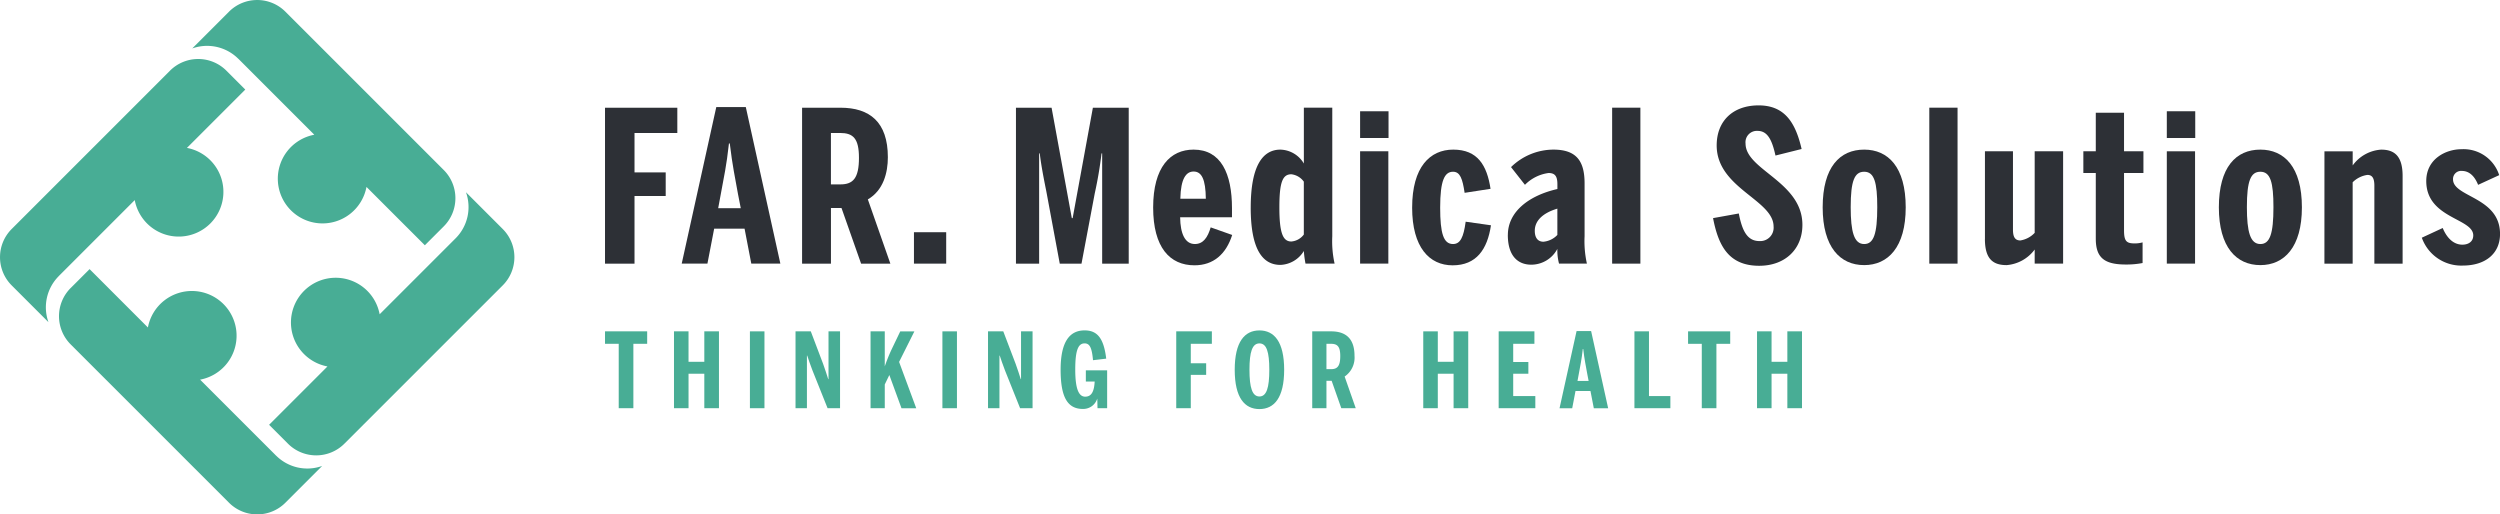 <svg id="Raggruppa_2" data-name="Raggruppa 2" xmlns="http://www.w3.org/2000/svg" xmlns:xlink="http://www.w3.org/1999/xlink" width="299" height="61.522" viewBox="0 0 299 61.522">
  <defs>
    <clipPath id="clip-path">
      <rect id="Rettangolo_6" data-name="Rettangolo 6" width="299" height="61.522" fill="#48ad95"/>
    </clipPath>
  </defs>
  <g id="Raggruppa_1" data-name="Raggruppa 1" clip-path="url(#clip-path)">
    <path id="Tracciato_1" data-name="Tracciato 1" d="M7.024,33.909l9.091-9.091a5.348,5.348,0,1,0,6.241-6.241L29.335,11.6,27.074,9.337a4.77,4.77,0,0,0-6.739,0L1.394,28.279a4.77,4.77,0,0,0,0,6.738l4.4,4.4a5.278,5.278,0,0,1,1.234-5.505" transform="translate(0 -0.887)" fill="#48ad95"/>
    <path id="Tracciato_2" data-name="Tracciato 2" d="M33.909,58.542l-9.091-9.091a5.348,5.348,0,1,0-6.241-6.241L11.6,36.231,9.337,38.492a4.77,4.77,0,0,0,0,6.739L28.279,64.172a4.77,4.77,0,0,0,6.738,0l4.4-4.4a5.278,5.278,0,0,1-5.505-1.234" transform="translate(-0.887 -4.044)" fill="#48ad95"/>
    <path id="Tracciato_3" data-name="Tracciato 3" d="M64.173,30.28l-4.4-4.4a5.278,5.278,0,0,1-1.233,5.505l-9.091,9.09a5.349,5.349,0,1,0-6.241,6.241l-6.98,6.98,2.262,2.262a4.77,4.77,0,0,0,6.738,0L64.173,37.019a4.77,4.77,0,0,0,0-6.738" transform="translate(-4.044 -2.889)" fill="#48ad95"/>
    <path id="Tracciato_4" data-name="Tracciato 4" d="M31.388,7.024l9.091,9.091a5.348,5.348,0,1,0,6.241,6.241L53.7,29.335l2.262-2.261a4.77,4.77,0,0,0,0-6.739L37.019,1.394a4.77,4.77,0,0,0-6.738,0l-4.4,4.4a5.278,5.278,0,0,1,5.505,1.234" transform="translate(-2.889 0)" fill="#48ad95"/>
    <rect id="Rettangolo_1" data-name="Rettangolo 1" width="3.856" height="3.756" transform="translate(109.309 27.774)" fill="#2d3036"/>
    <path id="Tracciato_5" data-name="Tracciato 5" d="M81.451,14.5H90.1v3.025H84.98v4.714h3.73v2.823H84.98v8.091H81.451Z" transform="translate(-9.092 -1.618)" fill="#2d3036"/>
    <path id="Tracciato_6" data-name="Tracciato 6" d="M94.853,33.139H91.778l4.135-18.728h3.529l4.134,18.728H100.1l-.806-4.184H95.66Zm3.656-8.318c-.353-1.991-.656-3.328-.983-6.05h-.1c-.3,2.748-.606,4.007-.959,5.974l-.327,1.764h2.7Z" transform="translate(-10.245 -1.609)" fill="#2d3036"/>
    <path id="Tracciato_7" data-name="Tracciato 7" d="M118.54,33.149h-3.5l-2.344-6.655h-1.261v6.655h-3.453V14.5h4.588c3.478,0,5.671,1.689,5.671,5.924,0,1.84-.529,3.957-2.394,5.042Zm-5.974-9.478c1.512,0,2.218-.731,2.218-3.176,0-2.344-.706-2.974-2.269-2.974h-1.084v6.15Z" transform="translate(-12.053 -1.618)" fill="#2d3036"/>
    <path id="Tracciato_8" data-name="Tracciato 8" d="M136.776,14.5h4.26l2.42,13.208h.1l2.42-13.208h4.286V33.149h-3.176V19.967h-.076a48.256,48.256,0,0,1-.807,4.763l-1.588,8.419h-2.6L140.406,24.5c-.3-1.488-.631-3.177-.782-4.537h-.076V33.149h-2.773Z" transform="translate(-15.267 -1.618)" fill="#2d3036"/>
    <path id="Tracciato_9" data-name="Tracciato 9" d="M155.246,27.074c0-4.865,2.066-6.932,4.84-6.932,3.276,0,4.588,2.874,4.588,7.008v1.084h-6.2c.025,1.966.579,3.2,1.764,3.2,1.008,0,1.537-.808,1.89-1.992l2.571.908c-.731,2.293-2.243,3.629-4.512,3.629-2.949,0-4.94-2.142-4.94-6.906m6.3-1.059c-.025-2.319-.5-3.251-1.461-3.251-.882,0-1.538.806-1.588,3.251Z" transform="translate(-17.329 -2.248)" fill="#2d3036"/>
    <path id="Tracciato_10" data-name="Tracciato 10" d="M168.382,26.444c0-4.965,1.411-6.931,3.554-6.931a3.36,3.36,0,0,1,2.8,1.662v-6.68h3.4V29.871a12.355,12.355,0,0,0,.277,3.277h-3.479a12.539,12.539,0,0,1-.2-1.512,3.427,3.427,0,0,1-2.8,1.664c-2.169,0-3.554-1.916-3.554-6.856m6.352,3.227V23.343a2.15,2.15,0,0,0-1.487-.882c-1.033,0-1.437.882-1.437,3.958,0,3.1.428,4.083,1.437,4.083a2.087,2.087,0,0,0,1.487-.832" transform="translate(-18.795 -1.618)" fill="#2d3036"/>
    <path id="Tracciato_11" data-name="Tracciato 11" d="M183.107,14.978h3.4v3.2h-3.4Zm0,4.789h3.378V33.2h-3.378Z" transform="translate(-20.439 -1.672)" fill="#2d3036"/>
    <path id="Tracciato_12" data-name="Tracciato 12" d="M190.114,27.074c0-4.865,2.143-6.932,4.915-6.932,2.924,0,4.033,1.89,4.461,4.689l-3.1.479c-.252-1.664-.529-2.521-1.387-2.521-1.008,0-1.538,1.034-1.538,4.286,0,3.1.4,4.36,1.538,4.36.857,0,1.261-.781,1.512-2.671l3.026.428c-.429,2.874-1.739,4.789-4.588,4.789-2.773,0-4.84-2.143-4.84-6.906" transform="translate(-21.221 -2.248)" fill="#2d3036"/>
    <path id="Tracciato_13" data-name="Tracciato 13" d="M203,30.35c0-2.772,2.5-4.714,5.924-5.495V24.3c0-.933-.252-1.36-1.059-1.36a4.875,4.875,0,0,0-2.822,1.412l-1.664-2.118a7.283,7.283,0,0,1,5.066-2.092c2.747,0,3.73,1.361,3.73,4.032V30.5a12.4,12.4,0,0,0,.278,3.278H209.12a6.146,6.146,0,0,1-.2-1.764,3.531,3.531,0,0,1-3.125,1.89c-1.588,0-2.8-1.034-2.8-3.554m5.924,0V27.2c-1.84.555-2.7,1.513-2.7,2.647,0,.882.4,1.311,1.033,1.311a2.617,2.617,0,0,0,1.664-.808" transform="translate(-22.659 -2.248)" fill="#2d3036"/>
    <rect id="Rettangolo_2" data-name="Rettangolo 2" width="3.378" height="18.653" transform="translate(192.812 12.878)" fill="#2d3036"/>
    <path id="Tracciato_14" data-name="Tracciato 14" d="M230.629,27.67l3.076-.555c.4,2.067,1.008,3.3,2.47,3.3a1.6,1.6,0,0,0,1.69-1.739c0-3.2-6.806-4.588-6.806-9.7,0-2.949,1.966-4.789,5.016-4.789,3.125,0,4.412,2.067,5.142,5.217l-3.125.782c-.429-1.941-.983-2.949-2.143-2.949a1.359,1.359,0,0,0-1.437,1.513c0,3.176,6.8,4.563,6.8,9.729,0,2.9-2.066,4.891-5.167,4.891-3.681,0-4.891-2.446-5.52-5.7" transform="translate(-25.744 -1.583)" fill="#2d3036"/>
    <path id="Tracciato_15" data-name="Tracciato 15" d="M245.382,27.049c0-4.84,2.066-6.907,4.965-6.907,2.849,0,4.966,2.067,4.966,6.907,0,4.763-2.117,6.906-4.966,6.906-2.873,0-4.965-2.143-4.965-6.906m6.528-.026c0-2.949-.353-4.234-1.563-4.234-1.159,0-1.613,1.083-1.613,4.234,0,2.949.4,4.412,1.613,4.412,1.134,0,1.563-1.21,1.563-4.412" transform="translate(-27.39 -2.248)" fill="#2d3036"/>
    <rect id="Rettangolo_3" data-name="Rettangolo 3" width="3.378" height="18.653" transform="translate(230.745 12.878)" fill="#2d3036"/>
    <path id="Tracciato_16" data-name="Tracciato 16" d="M267.228,30.855V20.369h3.352v9.378c0,.832.227,1.285.883,1.285a3.011,3.011,0,0,0,1.714-.908V20.369h3.4V33.8h-3.4V32.116a4.612,4.612,0,0,1-3.353,1.865c-1.612,0-2.6-.705-2.6-3.125" transform="translate(-29.829 -2.274)" fill="#2d3036"/>
    <path id="Tracciato_17" data-name="Tracciato 17" d="M281.964,30.25V22.385h-1.487v-2.6h1.487V15.176h3.378v4.612h2.32v2.6h-2.32v6.856c0,1.31.3,1.563,1.285,1.563a3.409,3.409,0,0,0,.934-.126v2.471a9.972,9.972,0,0,1-2.017.177c-2.545,0-3.579-.808-3.579-3.076" transform="translate(-31.308 -1.694)" fill="#2d3036"/>
    <path id="Tracciato_18" data-name="Tracciato 18" d="M291.713,14.978h3.4v3.2h-3.4Zm0,4.789h3.378V33.2h-3.378Z" transform="translate(-32.562 -1.672)" fill="#2d3036"/>
    <path id="Tracciato_19" data-name="Tracciato 19" d="M298.72,27.049c0-4.84,2.066-6.907,4.965-6.907,2.849,0,4.966,2.067,4.966,6.907,0,4.763-2.117,6.906-4.966,6.906-2.873,0-4.965-2.143-4.965-6.906m6.528-.026c0-2.949-.353-4.234-1.563-4.234-1.159,0-1.613,1.083-1.613,4.234,0,2.949.4,4.412,1.613,4.412,1.134,0,1.563-1.21,1.563-4.412" transform="translate(-33.344 -2.248)" fill="#2d3036"/>
    <path id="Tracciato_20" data-name="Tracciato 20" d="M312.934,20.344h3.378v1.69a4.567,4.567,0,0,1,3.4-1.89c1.563,0,2.571.73,2.571,3.15V33.779h-3.378V24.453c0-.856-.227-1.285-.832-1.285a3.114,3.114,0,0,0-1.764.882v9.729h-3.378Z" transform="translate(-34.931 -2.248)" fill="#2d3036"/>
    <path id="Tracciato_21" data-name="Tracciato 21" d="M326.042,30.672l2.5-1.16c.555,1.337,1.412,1.992,2.344,1.992.756,0,1.31-.378,1.31-1.109,0-2.067-5.621-2.017-5.621-6.5,0-2.671,2.369-3.806,4.209-3.806a4.473,4.473,0,0,1,4.513,3.1l-2.521,1.16c-.454-1.134-1.134-1.664-1.941-1.664a.967.967,0,0,0-1.059,1.008c0,2.143,5.622,2.092,5.622,6.529,0,2.344-1.739,3.782-4.462,3.782a5,5,0,0,1-4.89-3.328" transform="translate(-36.394 -2.242)" fill="#2d3036"/>
    <path id="Tracciato_22" data-name="Tracciato 22" d="M83.091,46.1h-1.64V44.609h5.043V46.1H84.843v7.7H83.091Z" transform="translate(-9.092 -4.979)" fill="#48ad95"/>
    <path id="Tracciato_23" data-name="Tracciato 23" d="M90.737,44.609h1.739v3.64h1.888v-3.64h1.752V53.8H94.364V49.677H92.477V53.8H90.737Z" transform="translate(-10.128 -4.979)" fill="#48ad95"/>
    <rect id="Rettangolo_4" data-name="Rettangolo 4" width="1.739" height="9.192" transform="translate(89.69 39.63)" fill="#48ad95"/>
    <path id="Tracciato_24" data-name="Tracciato 24" d="M107.1,44.609h1.826L110.4,48.5c.248.733.459,1.291.609,1.826h.036V44.609h1.379V53.8h-1.491l-1.8-4.5c-.248-.646-.534-1.465-.633-1.788h-.037V53.8H107.1Z" transform="translate(-11.955 -4.979)" fill="#48ad95"/>
    <path id="Tracciato_25" data-name="Tracciato 25" d="M117.2,44.609h1.7V48.8a20.415,20.415,0,0,1,.808-2.013l1.043-2.174h1.69l-1.827,3.652,2.05,5.54H120.9l-1.453-3.975-.546,1.13V53.8h-1.7Z" transform="translate(-13.082 -4.979)" fill="#48ad95"/>
    <rect id="Rettangolo_5" data-name="Rettangolo 5" width="1.739" height="9.192" transform="translate(112.712 39.63)" fill="#48ad95"/>
    <path id="Tracciato_26" data-name="Tracciato 26" d="M133.013,44.609h1.826l1.479,3.888c.248.733.459,1.291.609,1.826h.036V44.609h1.379V53.8h-1.491l-1.8-4.5c-.248-.646-.534-1.465-.633-1.788h-.037V53.8h-1.366Z" transform="translate(-14.847 -4.979)" fill="#48ad95"/>
    <path id="Tracciato_27" data-name="Tracciato 27" d="M142.788,49.179c0-3.23,1.007-4.7,2.869-4.7,1.565,0,2.3,1.007,2.584,3.379l-1.579.187c-.136-1.528-.409-2.012-1.006-2.012-.745,0-1.118.769-1.118,3.13s.435,3.243,1.192,3.243c.7,0,1.069-.534,1.131-1.813h-1.056V49.253h2.547v4.535H147.2l-.026-1.131h-.012a1.753,1.753,0,0,1-1.715,1.218c-1.889,0-2.659-1.5-2.659-4.7" transform="translate(-15.938 -4.965)" fill="#48ad95"/>
    <path id="Tracciato_28" data-name="Tracciato 28" d="M158.354,44.609h4.261V46.1h-2.521v2.323h1.839v1.391h-1.839V53.8h-1.739Z" transform="translate(-17.676 -4.979)" fill="#48ad95"/>
    <path id="Tracciato_29" data-name="Tracciato 29" d="M166.228,49.191c0-3.354,1.192-4.708,2.956-4.708s2.957,1.355,2.957,4.708-1.2,4.7-2.957,4.7-2.956-1.341-2.956-4.7m4.136,0c0-2.137-.323-3.156-1.181-3.156s-1.192,1.019-1.192,3.156.335,3.193,1.192,3.193,1.181-1.056,1.181-3.193" transform="translate(-18.555 -4.965)" fill="#48ad95"/>
    <path id="Tracciato_30" data-name="Tracciato 30" d="M181.865,53.8h-1.727l-1.155-3.28h-.621V53.8h-1.7V44.609h2.261c1.714,0,2.795.832,2.795,2.919a2.733,2.733,0,0,1-1.181,2.485Zm-2.944-4.671c.745,0,1.093-.361,1.093-1.565,0-1.155-.347-1.466-1.118-1.466h-.534v3.031Z" transform="translate(-19.719 -4.979)" fill="#48ad95"/>
    <path id="Tracciato_31" data-name="Tracciato 31" d="M191.61,44.609h1.739v3.64h1.888v-3.64h1.752V53.8h-1.752V49.677h-1.888V53.8H191.61Z" transform="translate(-21.388 -4.979)" fill="#48ad95"/>
    <path id="Tracciato_32" data-name="Tracciato 32" d="M201.763,44.609h4.274V46.1H203.5v2.174h1.813v1.4H203.5v2.671h2.646V53.8h-4.385Z" transform="translate(-22.521 -4.979)" fill="#48ad95"/>
    <path id="Tracciato_33" data-name="Tracciato 33" d="M211.473,53.8h-1.516l2.038-9.229h1.739l2.037,9.229h-1.715l-.4-2.062h-1.789Zm1.8-4.1c-.174-.982-.323-1.64-.484-2.981h-.051c-.148,1.354-.3,1.975-.472,2.944l-.161.869h1.329Z" transform="translate(-23.436 -4.975)" fill="#48ad95"/>
    <path id="Tracciato_34" data-name="Tracciato 34" d="M220.041,44.609h1.739v7.74h2.559V53.8h-4.3Z" transform="translate(-24.562 -4.979)" fill="#48ad95"/>
    <path id="Tracciato_35" data-name="Tracciato 35" d="M228.9,46.1h-1.64V44.609H232.3V46.1H230.65v7.7H228.9Z" transform="translate(-25.367 -4.979)" fill="#48ad95"/>
    <path id="Tracciato_36" data-name="Tracciato 36" d="M236.544,44.609h1.739v3.64h1.888v-3.64h1.752V53.8h-1.752V49.677h-1.888V53.8h-1.739Z" transform="translate(-26.404 -4.979)" fill="#48ad95"/>
  </g>
</svg>
